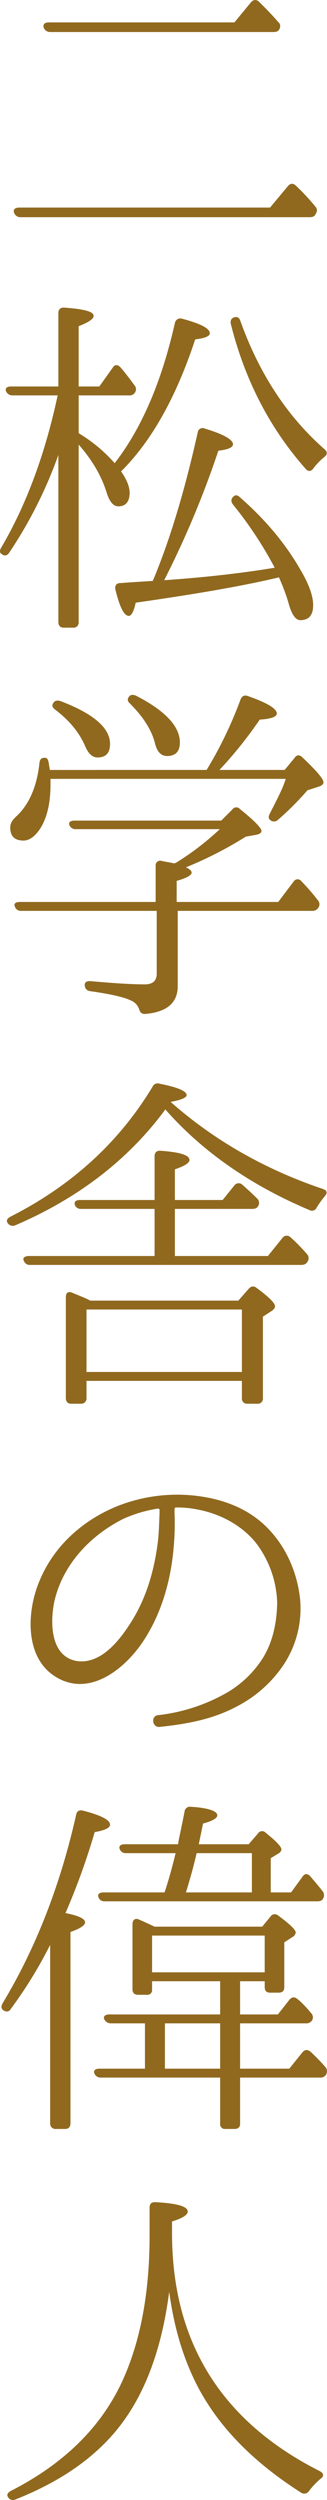 <svg xmlns="http://www.w3.org/2000/svg" width="169.932" height="1297.696" viewBox="0 0 169.932 1297.696"><title>great-title</title><g id="b27332bf-3005-4c39-82b2-50a1dcb95ab7" data-name="レイヤー 2"><g id="baa91644-8865-4b2c-92f8-286dda2b3c24" data-name="レイヤー 1"><g id="ff4cd80f-9336-4f25-9721-20657b941574" data-name="a52003bc-4df6-4ba9-abe4-1bfff00bb29c"><g id="b9c456df-3315-4f6a-b77b-1545d38cd11e" data-name="e4ac4ef7-fe3c-411d-ba5b-48d393b1e8c4"><path d="M140.332,107.743l9.26-11.112c1.297-1.482,2.593-1.667,4.074-.37a116.155,116.155,0,0,1,10.186,10.926c1.111,1.296,1.111,2.408.185,3.889-.556,1.296-1.666,1.667-3.148,1.667H10.695a3.392,3.392,0,0,1-3.334-2.222c-.74-1.667.371-2.778,2.593-2.778ZM121.813,11.626,130.517,1.07c1.297-1.296,2.593-1.481,4.075-.185,3.147,3.148,6.481,6.482,10,10.556,1.297,1.111,1.297,2.593.37,4.074-.556.741-1.296,1.111-2.963,1.111H26.066a3.558,3.558,0,0,1-3.333-2.222c-.556-1.667.37-2.778,2.593-2.778Z" fill="#90691f"/><path d="M30.326,236.163A228.086,228.086,0,0,1,4.769,286.907c-1.11,1.667-2.593,1.852-4.074.556-.926-.556-.926-1.852,0-3.333,12.964-22.038,22.779-48.522,29.262-78.893H6.436a3.558,3.558,0,0,1-3.333-2.222c-.556-1.482.556-2.408,2.593-2.408h24.63v-38.15c0-1.852,1.111-2.963,3.148-2.778,10.185.741,15.185,2.037,15.185,4.259,0,1.667-2.593,3.334-7.778,5.371v31.297H51.624l6.851-9.63c1.111-1.852,2.593-1.852,4.074-.371,2.408,2.778,4.815,5.926,7.223,9.26a3.083,3.083,0,0,1,.371,3.889,3.28,3.28,0,0,1-3.148,1.481H40.882v19.631a78.203,78.203,0,0,1,18.705,15.556c14.075-18.149,24.446-42.41,31.298-72.782a2.9,2.9,0,0,1,3.704-2.222c9.63,2.593,14.445,5,14.445,7.593,0,1.482-2.593,2.593-7.593,3.148-10.001,30.372-22.965,53.151-38.52,68.522q4.444,6.39,4.444,11.112c0,4.63-2.037,7.038-5.927,7.038-2.407,0-4.444-2.223-5.926-6.853-2.778-9.075-7.778-17.408-14.631-25.186v92.043a2.643,2.643,0,0,1-2.963,2.963H33.104c-1.852,0-2.777-1.111-2.777-2.963Zm49.077,65.374c9.074-21.668,16.667-47.225,23.334-77.041a2.555,2.555,0,0,1,3.704-2.037c9.815,2.963,14.631,5.741,14.631,8.149,0,1.667-2.593,2.778-7.594,3.333a492.401,492.401,0,0,1-28.149,67.226c21.482-1.482,40.743-3.704,57.411-6.482a200.004,200.004,0,0,0-21.668-32.78c-1.111-1.482-1.111-2.963.185-4.074.927-1.111,2.223-.926,3.52.371,13.519,11.852,23.89,24.446,31.483,37.78,4.26,7.223,6.482,13.334,6.482,18.15q0,7.777-6.667,7.778c-2.593,0-4.63-3.148-6.297-9.445a109.414,109.414,0,0,0-4.815-12.778c-18.52,4.444-43.336,8.704-74.448,13.149-.926,4.444-2.223,6.852-3.518,6.852-2.593,0-4.815-4.63-7.038-13.705-.37-2.037.556-3.333,2.593-3.333l2.593-.185,5.371-.371Zm45.557-134.822c9.631,26.853,24.075,49.262,43.706,66.485,1.667,1.481,1.482,2.778-.185,4.074a32.84,32.84,0,0,0-5.555,5.741c-1.297,1.852-2.778,1.852-4.075.37-18.704-21.112-31.668-46.299-38.891-75.189-.37-1.852.186-2.963,1.852-3.519C123.294,164.308,124.405,164.863,124.961,166.715Z" fill="#90691f"/><path d="M107.367,399.65a209.095,209.095,0,0,0,17.594-36.483c.741-1.852,2.037-2.593,3.89-1.852,10,3.519,15.001,6.482,15.001,9.075,0,1.667-2.964,2.778-8.89,3.148A211.797,211.797,0,0,1,114.034,399.65h33.892l5.186-6.296c1.11-1.667,2.593-1.667,4.074-.185,7.223,6.853,10.926,11.112,10.926,12.964,0,.741-.74,1.667-2.592,2.223l-5.741,1.852a150.48,150.48,0,0,1-15.372,15.372,2.907,2.907,0,0,1-4.074,0c-.926-.741-.926-1.852,0-3.519,3.89-7.593,6.853-13.334,8.149-17.779H26.252v2.778c0,9.445-1.667,17.038-5.186,22.779-2.778,4.26-5.741,6.482-8.89,6.482-4.63,0-6.853-2.408-6.853-6.667,0-2.222.927-3.704,2.778-5.556C15.139,417.8,19.214,408.169,20.51,395.947c.186-1.852,1.111-2.778,3.148-2.593q1.389.278,1.667,2.778c.37,2.222.555,3.333.555,3.519Zm-7.778,53.336c0,1.296-2.593,2.778-7.777,4.26V468.173h52.78l7.964-10.556a2.424,2.424,0,0,1,4.074-.185,107.954,107.954,0,0,1,8.518,9.816,3.096,3.096,0,0,1,.186,4.074,3.48,3.48,0,0,1-3.148,1.481H92.366V511.88c0,8.704-5.74,13.519-17.037,14.445-1.853,0-2.593-.926-3.148-2.778a7.41,7.41,0,0,0-4.26-4.259c-3.334-1.667-10.557-3.333-21.112-4.815a3.092,3.092,0,0,1-2.778-3.333c0-1.296,1.111-2.037,3.148-1.852,12.223,1.111,21.668,1.667,27.965,1.667,4.26,0,6.297-1.851,6.297-5.556v-32.595H11.065a3.168,3.168,0,0,1-3.333-2.222c-.741-1.482.37-2.408,2.593-2.408h70.56V449.468a2.396,2.396,0,0,1,3.148-2.592c1.666.371,3.889.741,6.667,1.296l1.111-.556A143.202,143.202,0,0,0,114.22,430.394H39.586a3.482,3.482,0,0,1-3.519-2.038c-.556-1.482.37-2.408,2.777-2.408h76.116l5.74-5.741a2.518,2.518,0,0,1,4.075-.185c7.407,5.926,11.111,9.815,11.111,11.297,0,.926-.926,1.667-2.963,2.038l-5.186.926A200.715,200.715,0,0,1,96.626,450.209C98.663,451.135,99.589,452.061,99.589,452.987ZM31.437,363.908c17.038,6.482,25.742,13.89,25.742,22.224,0,4.815-2.223,7.037-6.482,7.037-2.777,0-4.814-2.037-6.481-5.926-2.963-6.853-7.964-13.149-15.557-18.89-1.482-1.111-1.852-2.223-.926-3.519C28.474,363.723,29.585,363.352,31.437,363.908ZM70.699,361.13c15.186,7.778,22.778,15.927,22.778,24.261,0,4.63-2.222,7.037-6.667,7.037-3.148,0-5.186-2.222-6.297-6.667-1.666-6.667-5.926-13.519-12.963-20.557-1.297-1.111-1.482-2.408-.556-3.518.74-1.111,2.037-1.296,3.704-.556Z" fill="#90691f"/><path d="M167.741,617.138c2.223.741,2.593,2.037,1.111,3.704a48.506,48.506,0,0,0-4.26,5.926,2.696,2.696,0,0,1-3.889,1.296c-31.113-13.149-55.93-30.743-74.819-52.225l-.741,1.111C66.254,602.137,40.697,621.953,7.917,636.028a3.183,3.183,0,0,1-3.889-1.111c-.926-1.296-.37-2.408,1.296-3.333q47.782-24.169,73.893-67.411a2.947,2.947,0,0,1,3.704-1.667c9.444,1.852,14.074,3.889,14.074,5.926,0,1.296-2.963,2.593-8.333,3.519C111.071,591.766,137.555,606.952,167.741,617.138ZM80.329,651.955V627.509h-38.15a3.24,3.24,0,0,1-3.334-2.223c-.37-1.481.556-2.407,2.778-2.407H80.329V600.1c0-1.852,1.111-2.963,3.148-2.778,10,.741,15.001,2.222,15.001,4.815,0,1.482-2.593,3.148-7.594,4.815v15.927h24.816l6.111-7.593a2.749,2.749,0,0,1,4.074-.37q4.446,3.888,7.778,7.223a3.09,3.09,0,0,1,.371,4.074c-.556.926-1.482,1.296-3.148,1.296H90.885v24.446h48.337l7.593-9.445a2.749,2.749,0,0,1,3.848-.559,2.784,2.784,0,0,1,.227.189,96.213,96.213,0,0,1,8.704,8.889,3.079,3.079,0,0,1,.185,3.889q-.834,1.667-3.334,1.667H15.695a3.238,3.238,0,0,1-3.333-2.223c-.741-1.296.37-2.407,2.593-2.407Zm-33.52,23.149H123.85l5.371-6.111c1.296-1.482,2.778-1.667,4.26-.371q9.444,6.945,9.444,9.445c0,.741-.556,1.667-2.037,2.593l-4.259,2.778V725.663a2.644,2.644,0,0,1-2.964,2.963h-5a2.643,2.643,0,0,1-2.963-2.963v-8.89H44.956v8.89a2.725,2.725,0,0,1-2.963,2.963h-5c-1.853,0-2.778-1.111-2.778-2.963V673.252c0-2.222,1.297-3.148,3.334-2.222,3.148,1.296,5.926,2.407,8.334,3.518Zm-1.853,4.63v32.409h80.746V679.734Z" fill="#90691f"/><path d="M156.074,831.754a52.774,52.774,0,0,1-10.001,34.262,65.069,65.069,0,0,1-22.779,19.63c-10.741,5.741-22.408,8.89-40.372,10.742-3.89.37-4.63-5.741-.741-6.112a92.388,92.388,0,0,0,36.669-12.223,54.758,54.758,0,0,0,17.964-17.778c5.001-8.334,7.038-17.964,7.223-28.335a53.74,53.74,0,0,0-10.927-30.928c-7.223-9.075-18.52-15.372-31.112-17.594a50.83,50.83,0,0,0-10.557-.926.796.796,0,0,0-.74.74v2.223a128.243,128.243,0,0,1-.186,14.26c-1.111,18.149-5.741,36.299-15.741,51.67-9.631,14.816-28.52,30.186-46.3,18.705-15.927-10.187-14.445-34.262-7.963-49.447,7.408-18.149,22.594-31.669,40.558-38.892a84.251,84.251,0,0,1,42.04-5.186c13.89,1.853,27.408,7.037,37.409,18.149,9.445,10.371,14.445,23.705,15.557,36.669ZM82.922,783.788a.797.797,0,0,0-.741-.74,68.328,68.328,0,0,0-18.149,5.37c-16.667,8.334-31.668,23.52-35.928,43.521-2.037,10.556-1.852,27.594,11.482,30.187,13.148,2.223,23.335-11.667,29.261-21.298,7.778-12.778,11.667-27.224,13.334-41.853.556-5.927.556-10.371.741-13.52Z" fill="#90691f"/><path d="M44.216,997.844c0,1.482-2.407,3.148-7.593,5.001V1102.11c0,1.851-.927,2.963-2.778,2.963H29.029a2.726,2.726,0,0,1-2.963-2.963v-92.598a228.945,228.945,0,0,1-20.371,33.149c-.927,1.667-2.408,1.853-4.074.741-1.111-.926-1.111-2.037-.186-3.704,17.038-28.335,29.816-60.744,38.15-97.783.37-1.852,1.667-2.593,3.704-2.037q13.89,3.611,13.89,7.223c0,1.666-2.593,2.963-7.964,3.889A359.69,359.69,0,0,1,34.03,993.03C40.882,994.326,44.216,995.993,44.216,997.844Zm80.56,30.558v17.223h19.63l6.112-7.777c1.296-1.297,2.593-1.482,4.074-.185l.74.556a58.695,58.695,0,0,1,6.297,6.667,3.088,3.088,0,0,1,.37,4.074,3.469,3.469,0,0,1-2.963,1.297H124.776v23.52H150.333l6.853-8.52c1.296-1.481,2.593-1.481,4.074-.37a103.172,103.172,0,0,1,7.778,7.964,3.345,3.345,0,0,1,.37,4.074,3.299,3.299,0,0,1-3.148,1.481H124.776v23.891c0,1.852-.927,2.777-2.964,2.777h-4.63a2.455,2.455,0,0,1-2.777-2.777v-23.891H52.364a3.39,3.39,0,0,1-3.333-2.223c-.556-1.482.555-2.407,2.593-2.407h23.705v-23.52H57.735a3.771,3.771,0,0,1-3.52-2.038c-.74-1.481.371-2.593,2.593-2.593h57.597v-17.223H79.032v4.26a2.455,2.455,0,0,1-2.777,2.777H71.81c-1.851,0-2.963-.926-2.963-2.777V998.77c0-2.222,1.481-3.333,3.334-2.407,2.222.926,5,2.223,8.149,3.704h55.929l4.26-5.186a2.643,2.643,0,0,1,4.074-.556c6.111,4.444,9.074,7.408,9.074,8.704a2.957,2.957,0,0,1-1.666,2.407l-4.26,2.778v23.15c0,2.037-.926,2.963-2.963,2.963h-4.445c-1.852,0-2.777-.926-2.777-2.963v-2.963Zm15.927-46.114h10.556l5.927-8.148c1.111-1.667,2.593-1.852,4.074-.185,2.222,2.593,4.444,5.186,6.297,7.593a3.349,3.349,0,0,1,.37,3.889c-.556,1.111-1.481,1.482-3.148,1.482H54.401a3.19,3.19,0,0,1-3.333-2.407c-.371-1.296.556-2.223,2.777-2.223H85.515c2.222-6.667,4.074-13.519,5.741-20.371H65.514a3.24,3.24,0,0,1-3.334-2.223c-.556-1.482.556-2.407,2.593-2.407H92.552l.186-1.481c.556-2.778,1.667-7.778,3.148-15.371a2.832,2.832,0,0,1,3.333-2.593c9.075.556,13.705,2.222,13.705,4.444,0,1.482-2.593,2.963-7.408,4.26-.926,4.444-1.667,8.149-2.223,10.741h25.928l4.815-5.556a2.517,2.517,0,0,1,4.074-.371c5.556,4.445,8.149,7.223,8.149,8.705a2.87,2.87,0,0,1-1.297,1.852l-4.259,2.593Zm-61.671,22.409v19.075h58.522v-19.075Zm35.373,45.559H85.699v23.52h28.706Zm16.482-67.968V961.916H102.182c-1.296,5.741-3.147,12.593-5.556,20.371Z" fill="#90691f"/><path d="M89.403,1159.203q0,84.726,76.856,123.525c2.037,1.111,2.223,2.593.37,3.889a39.294,39.294,0,0,0-6.112,6.482,2.928,2.928,0,0,1-4.073.741l-.001-.001q-40.557-25.834-56.3-60.373-8.889-19.169-12.223-43.892c-3.518,27.409-11.297,49.817-23.52,66.856-12.594,17.594-31.483,31.113-56.3,40.929a2.926,2.926,0,0,1-3.889-1.111c-.927-1.297-.185-2.408,1.482-3.334,26.854-13.704,45.743-32.039,56.855-54.817,10.001-20.742,15.187-46.67,15.187-77.598v-14.63c0-1.853.926-2.964,3.148-2.778,11.111.556,16.667,2.223,16.667,4.816,0,1.851-2.777,3.519-8.148,5.186Z" fill="#90691f"/></g></g></g></g></svg>